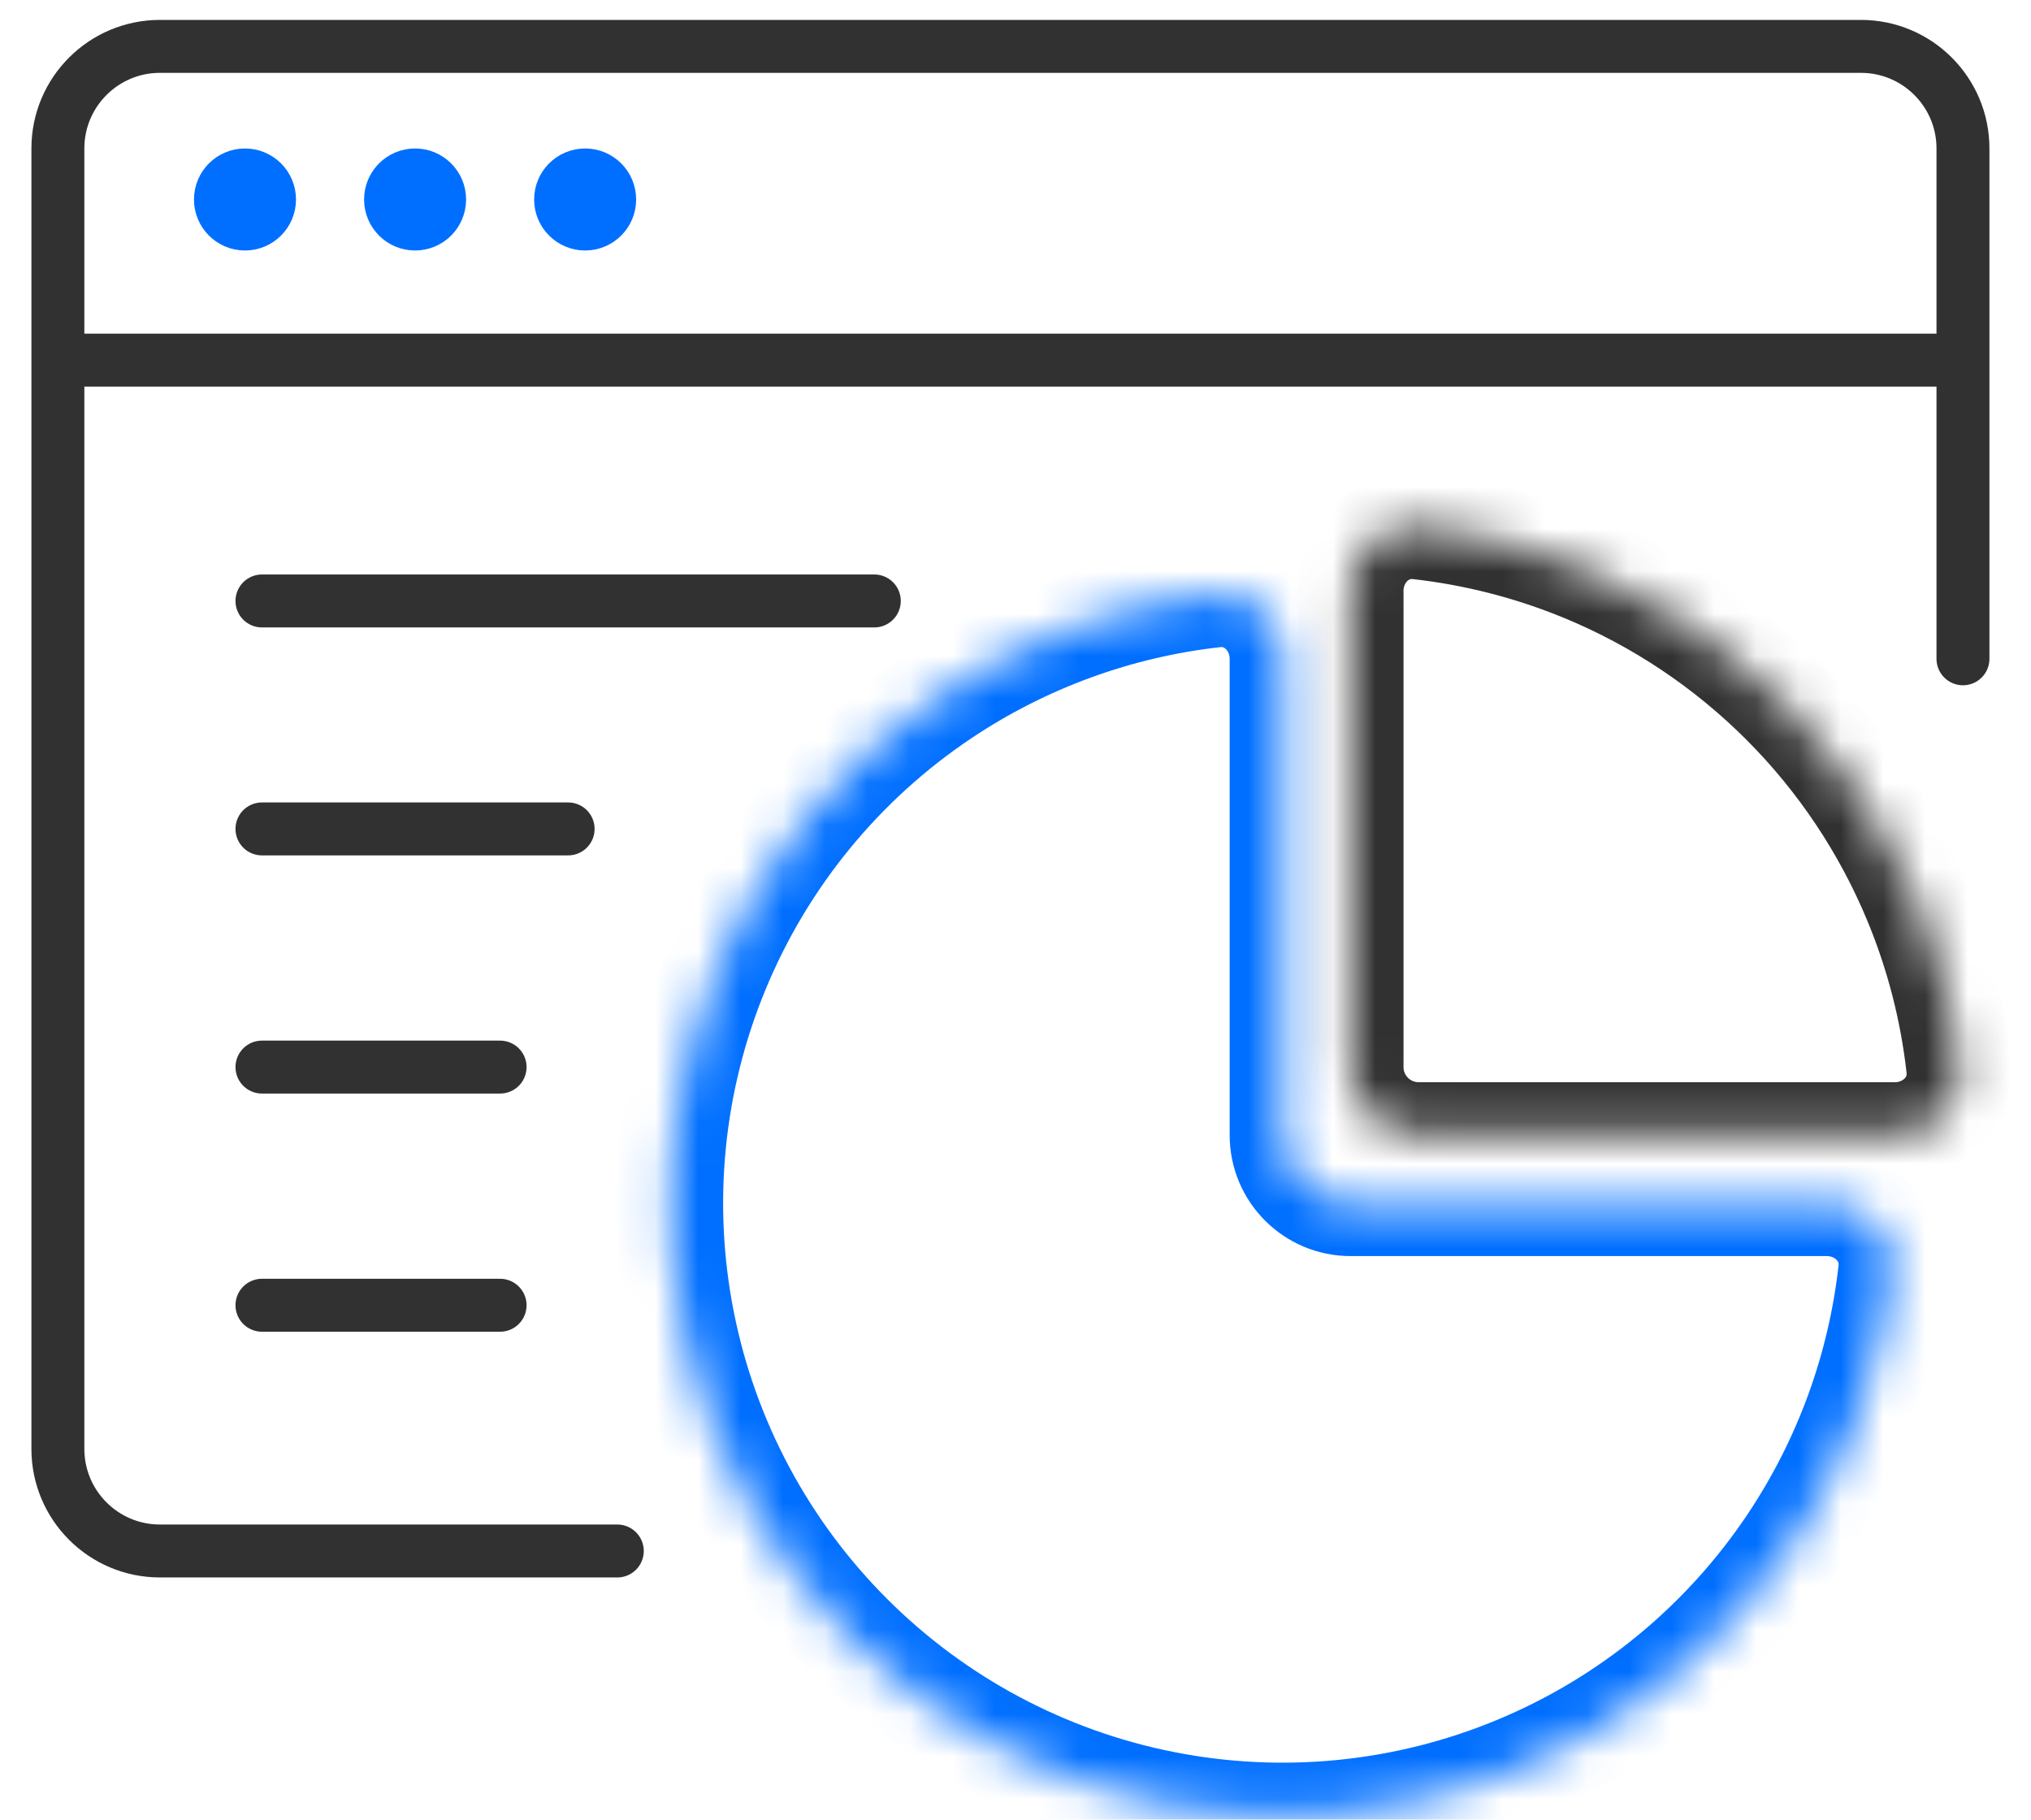 <?xml version="1.0" encoding="UTF-8"?> <svg xmlns="http://www.w3.org/2000/svg" width="48" height="43" viewBox="0 0 48 43" fill="none"><path d="M46.392 15.568V3.508C46.392 2.176 45.312 1.096 43.98 1.096H3.78C2.448 1.096 1.368 2.176 1.368 3.508V34.239C1.368 35.571 2.448 36.651 3.78 36.651H10.212H14.589" stroke="#313131" stroke-width="1.251" stroke-linecap="round"></path><mask id="path-2-inside-1_6019_5994" fill="white"><path d="M43.176 28.432C44.064 28.432 44.793 29.154 44.695 30.037C44.439 32.331 43.636 34.54 42.345 36.472C40.755 38.852 38.495 40.707 35.85 41.802C33.206 42.898 30.296 43.184 27.488 42.626C24.681 42.068 22.102 40.689 20.079 38.665C18.055 36.641 16.676 34.063 16.118 31.255C15.559 28.448 15.846 25.538 16.942 22.894C18.037 20.249 19.892 17.989 22.272 16.399C24.204 15.108 26.413 14.305 28.707 14.049C29.59 13.951 30.312 14.68 30.312 15.568V26.824C30.312 27.712 31.032 28.432 31.92 28.432H43.176Z"></path></mask><path d="M43.176 28.432C44.064 28.432 44.793 29.154 44.695 30.037C44.439 32.331 43.636 34.54 42.345 36.472C40.755 38.852 38.495 40.707 35.85 41.802C33.206 42.898 30.296 43.184 27.488 42.626C24.681 42.068 22.102 40.689 20.079 38.665C18.055 36.641 16.676 34.063 16.118 31.255C15.559 28.448 15.846 25.538 16.942 22.894C18.037 20.249 19.892 17.989 22.272 16.399C24.204 15.108 26.413 14.305 28.707 14.049C29.59 13.951 30.312 14.68 30.312 15.568V26.824C30.312 27.712 31.032 28.432 31.92 28.432H43.176Z" stroke="#006FFF" stroke-width="2.501" mask="url(#path-2-inside-1_6019_5994)"></path><mask id="path-3-inside-2_6019_5994" fill="white"><path d="M44.784 26.824C45.672 26.824 46.401 26.102 46.303 25.219C46.152 23.869 45.812 22.545 45.29 21.286C44.563 19.53 43.497 17.934 42.153 16.591C40.809 15.247 39.214 14.181 37.458 13.453C36.198 12.932 34.874 12.592 33.525 12.441C32.642 12.343 31.92 13.072 31.92 13.96L31.92 25.216C31.92 26.104 32.64 26.824 33.528 26.824H44.784Z"></path></mask><path d="M44.784 26.824C45.672 26.824 46.401 26.102 46.303 25.219C46.152 23.869 45.812 22.545 45.29 21.286C44.563 19.53 43.497 17.934 42.153 16.591C40.809 15.247 39.214 14.181 37.458 13.453C36.198 12.932 34.874 12.592 33.525 12.441C32.642 12.343 31.92 13.072 31.92 13.96L31.92 25.216C31.92 26.104 32.64 26.824 33.528 26.824H44.784Z" stroke="#313131" stroke-width="2.501" mask="url(#path-3-inside-2_6019_5994)"></path><path d="M6.191 14.201H20.663" stroke="#313131" stroke-width="1.251" stroke-linecap="round"></path><path d="M6.191 19.588H13.427" stroke="#313131" stroke-width="1.251" stroke-linecap="round"></path><path d="M6.191 25.216H11.819" stroke="#313131" stroke-width="1.251" stroke-linecap="round"></path><path d="M6.191 30.844H11.819" stroke="#313131" stroke-width="1.251" stroke-linecap="round"></path><line x1="1.368" y1="8.51" x2="46.392" y2="8.51" stroke="#313131" stroke-width="1.251"></line><circle cx="5.79" cy="4.714" r="0.625" fill="#006FFF" stroke="#006FFF" stroke-width="1.161"></circle><circle cx="9.81" cy="4.714" r="0.625" fill="#006FFF" stroke="#006FFF" stroke-width="1.161"></circle><circle cx="13.829" cy="4.714" r="0.625" fill="#006FFF" stroke="#006FFF" stroke-width="1.161"></circle></svg> 